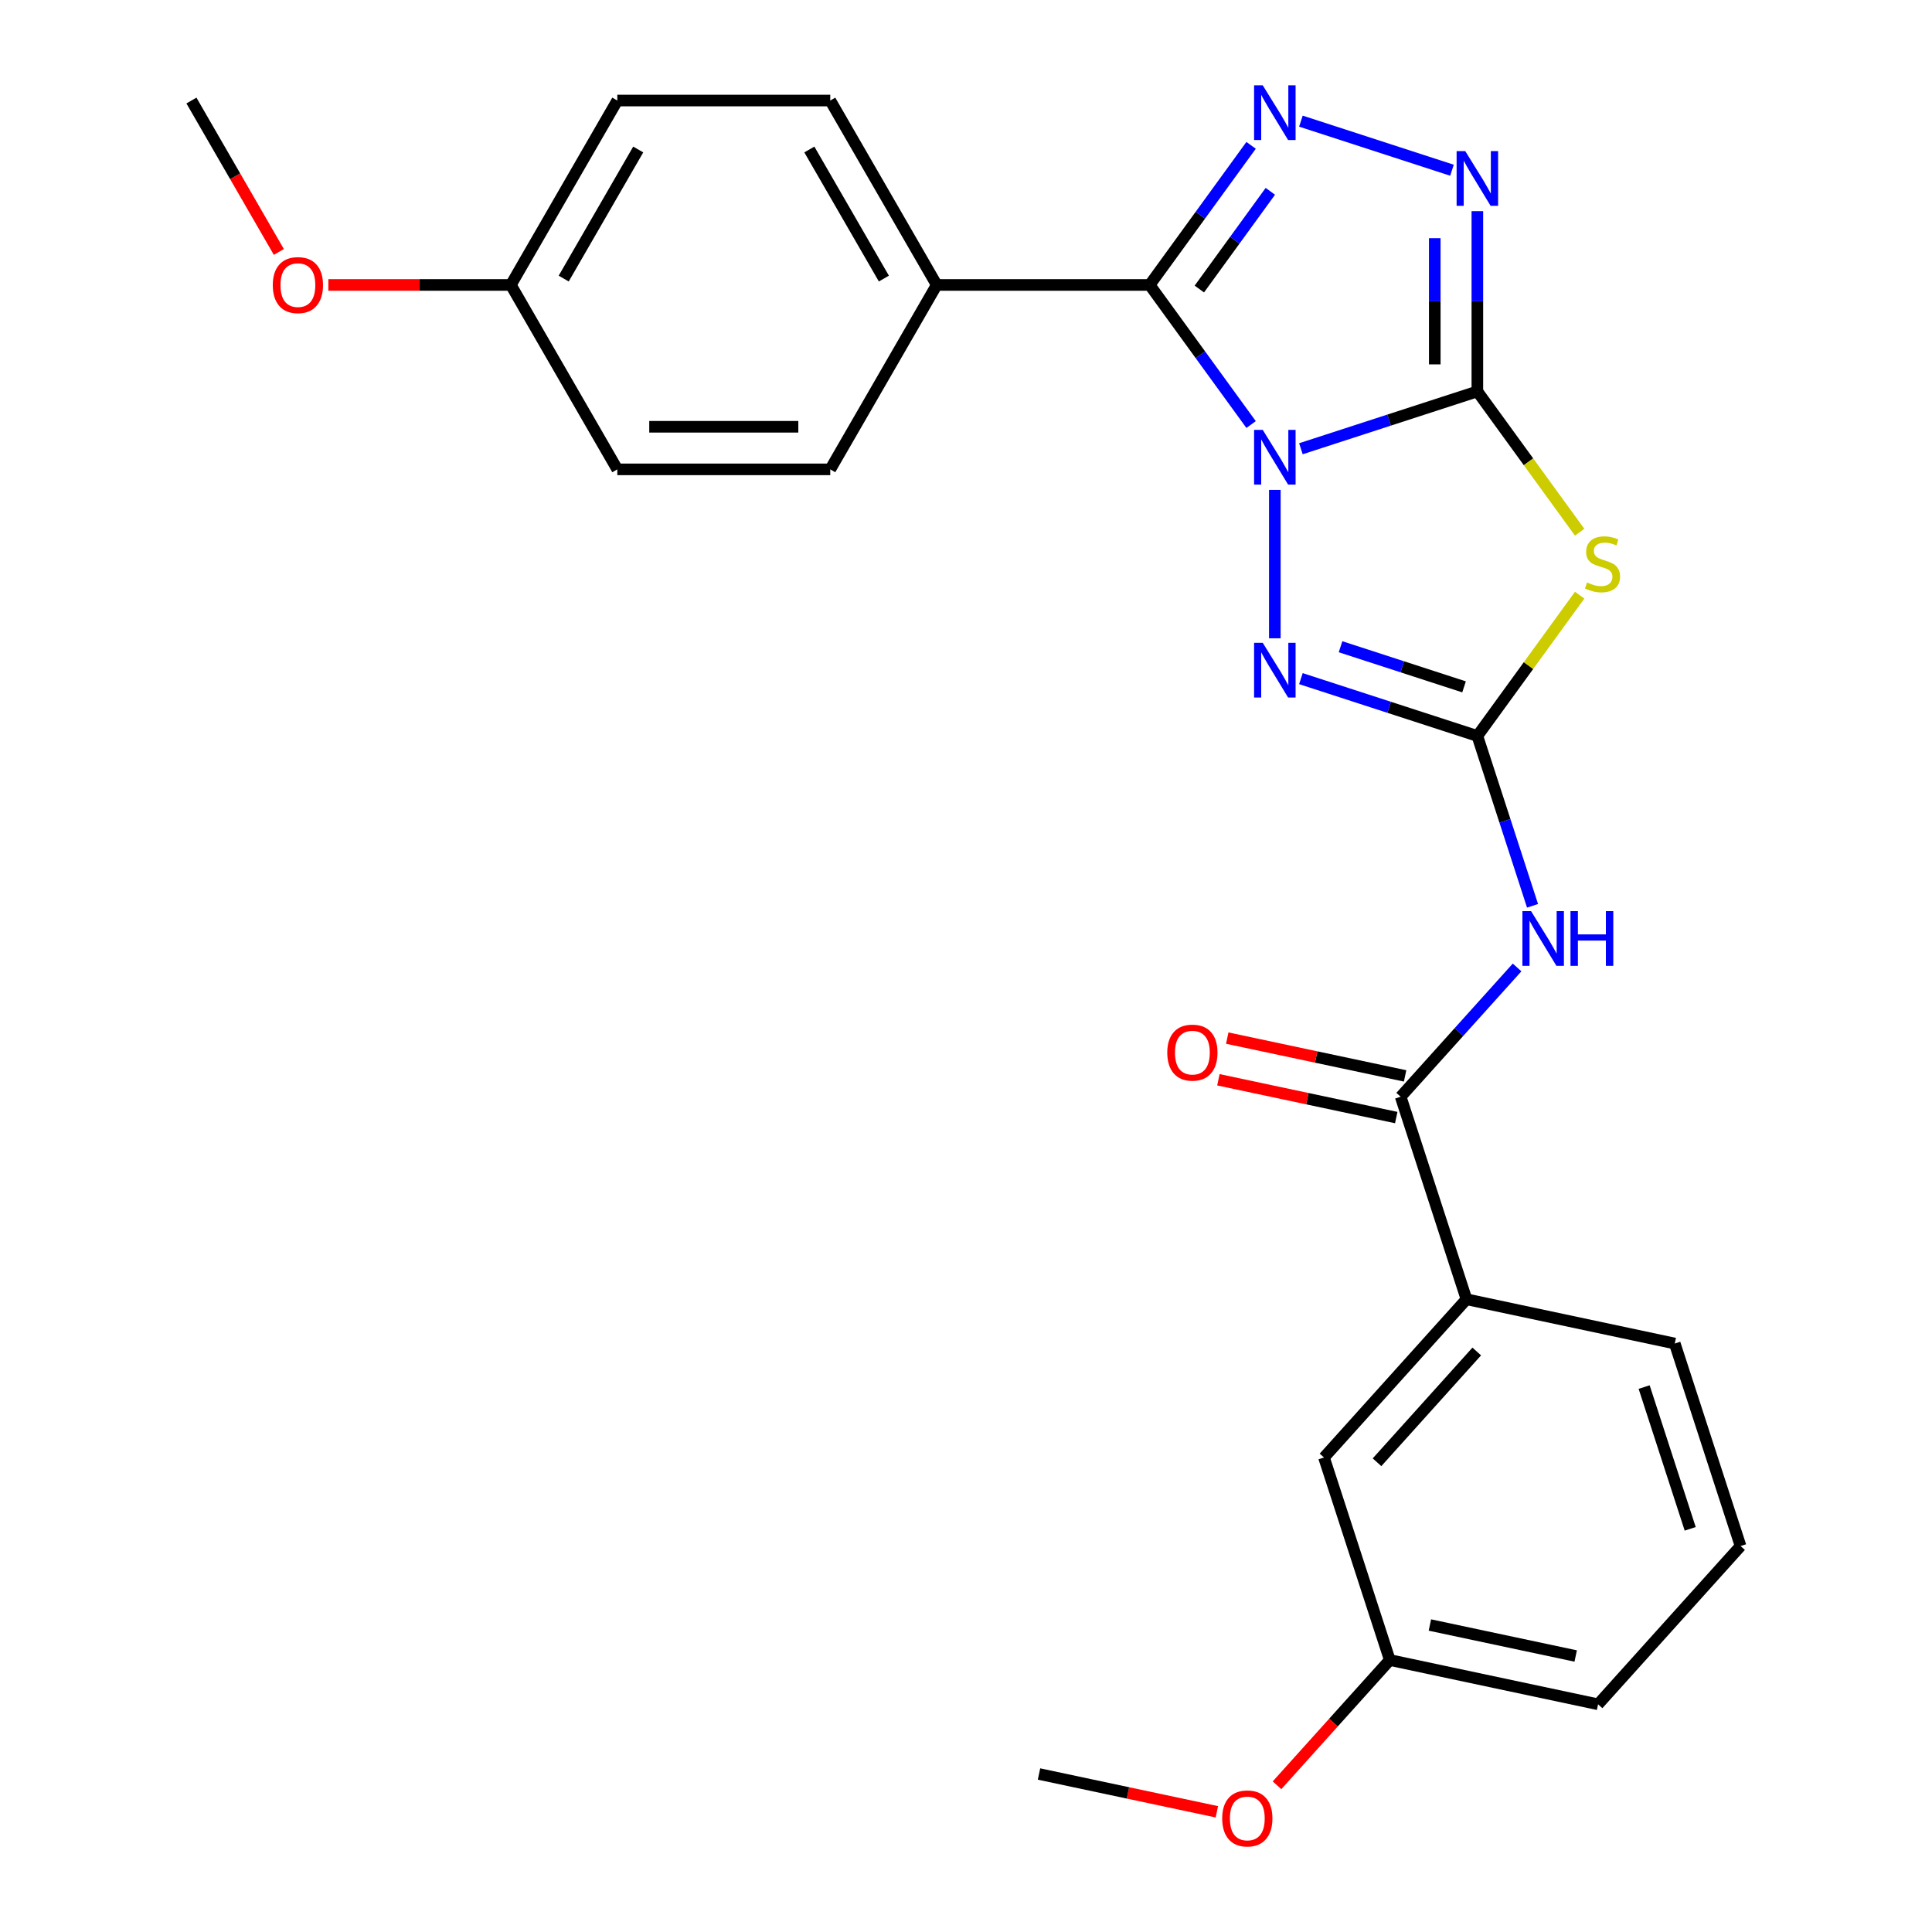 <?xml version='1.0' encoding='iso-8859-1'?>
<svg version='1.1' baseProfile='full'
              xmlns='http://www.w3.org/2000/svg'
                      xmlns:rdkit='http://www.rdkit.org/xml'
                      xmlns:xlink='http://www.w3.org/1999/xlink'
                  xml:space='preserve'
width='1000px' height='1000px' viewBox='0 0 1000 1000'>
<!-- END OF HEADER -->
<rect style='opacity:1.0;fill:#FFFFFF;stroke:none' width='1000' height='1000' x='0' y='0'> </rect>
<path class='bond-0' d='M 673.349,232.272 L 719.014,217.435' style='fill:none;fill-rule:evenodd;stroke:#0000FF;stroke-width:6px;stroke-linecap:butt;stroke-linejoin:miter;stroke-opacity:1' />
<path class='bond-0' d='M 719.014,217.435 L 764.678,202.598' style='fill:none;fill-rule:evenodd;stroke:#000000;stroke-width:6px;stroke-linecap:butt;stroke-linejoin:miter;stroke-opacity:1' />
<path class='bond-1' d='M 647.564,219.742 L 621.317,183.615' style='fill:none;fill-rule:evenodd;stroke:#0000FF;stroke-width:6px;stroke-linecap:butt;stroke-linejoin:miter;stroke-opacity:1' />
<path class='bond-1' d='M 621.317,183.615 L 595.069,147.488' style='fill:none;fill-rule:evenodd;stroke:#000000;stroke-width:6px;stroke-linecap:butt;stroke-linejoin:miter;stroke-opacity:1' />
<path class='bond-4' d='M 659.854,253.573 L 659.854,330.384' style='fill:none;fill-rule:evenodd;stroke:#0000FF;stroke-width:6px;stroke-linecap:butt;stroke-linejoin:miter;stroke-opacity:1' />
<path class='bond-3' d='M 764.678,202.598 L 791.153,239.037' style='fill:none;fill-rule:evenodd;stroke:#000000;stroke-width:6px;stroke-linecap:butt;stroke-linejoin:miter;stroke-opacity:1' />
<path class='bond-3' d='M 791.153,239.037 L 817.628,275.477' style='fill:none;fill-rule:evenodd;stroke:#CCCC00;stroke-width:6px;stroke-linecap:butt;stroke-linejoin:miter;stroke-opacity:1' />
<path class='bond-6' d='M 764.678,202.598 L 764.678,155.946' style='fill:none;fill-rule:evenodd;stroke:#000000;stroke-width:6px;stroke-linecap:butt;stroke-linejoin:miter;stroke-opacity:1' />
<path class='bond-6' d='M 764.678,155.946 L 764.678,109.294' style='fill:none;fill-rule:evenodd;stroke:#0000FF;stroke-width:6px;stroke-linecap:butt;stroke-linejoin:miter;stroke-opacity:1' />
<path class='bond-6' d='M 742.635,188.602 L 742.635,155.946' style='fill:none;fill-rule:evenodd;stroke:#000000;stroke-width:6px;stroke-linecap:butt;stroke-linejoin:miter;stroke-opacity:1' />
<path class='bond-6' d='M 742.635,155.946 L 742.635,123.29' style='fill:none;fill-rule:evenodd;stroke:#0000FF;stroke-width:6px;stroke-linecap:butt;stroke-linejoin:miter;stroke-opacity:1' />
<path class='bond-5' d='M 595.069,147.488 L 621.317,111.362' style='fill:none;fill-rule:evenodd;stroke:#000000;stroke-width:6px;stroke-linecap:butt;stroke-linejoin:miter;stroke-opacity:1' />
<path class='bond-5' d='M 621.317,111.362 L 647.564,75.235' style='fill:none;fill-rule:evenodd;stroke:#0000FF;stroke-width:6px;stroke-linecap:butt;stroke-linejoin:miter;stroke-opacity:1' />
<path class='bond-5' d='M 620.777,149.607 L 639.15,124.319' style='fill:none;fill-rule:evenodd;stroke:#000000;stroke-width:6px;stroke-linecap:butt;stroke-linejoin:miter;stroke-opacity:1' />
<path class='bond-5' d='M 639.15,124.319 L 657.524,99.03' style='fill:none;fill-rule:evenodd;stroke:#0000FF;stroke-width:6px;stroke-linecap:butt;stroke-linejoin:miter;stroke-opacity:1' />
<path class='bond-9' d='M 595.069,147.488 L 484.85,147.488' style='fill:none;fill-rule:evenodd;stroke:#000000;stroke-width:6px;stroke-linecap:butt;stroke-linejoin:miter;stroke-opacity:1' />
<path class='bond-2' d='M 764.678,380.936 L 719.014,366.099' style='fill:none;fill-rule:evenodd;stroke:#000000;stroke-width:6px;stroke-linecap:butt;stroke-linejoin:miter;stroke-opacity:1' />
<path class='bond-2' d='M 719.014,366.099 L 673.349,351.261' style='fill:none;fill-rule:evenodd;stroke:#0000FF;stroke-width:6px;stroke-linecap:butt;stroke-linejoin:miter;stroke-opacity:1' />
<path class='bond-2' d='M 757.791,355.52 L 725.826,345.134' style='fill:none;fill-rule:evenodd;stroke:#000000;stroke-width:6px;stroke-linecap:butt;stroke-linejoin:miter;stroke-opacity:1' />
<path class='bond-2' d='M 725.826,345.134 L 693.861,334.748' style='fill:none;fill-rule:evenodd;stroke:#0000FF;stroke-width:6px;stroke-linecap:butt;stroke-linejoin:miter;stroke-opacity:1' />
<path class='bond-7' d='M 764.678,380.936 L 778.96,424.89' style='fill:none;fill-rule:evenodd;stroke:#000000;stroke-width:6px;stroke-linecap:butt;stroke-linejoin:miter;stroke-opacity:1' />
<path class='bond-7' d='M 778.96,424.89 L 793.242,468.845' style='fill:none;fill-rule:evenodd;stroke:#0000FF;stroke-width:6px;stroke-linecap:butt;stroke-linejoin:miter;stroke-opacity:1' />
<path class='bond-27' d='M 764.678,380.936 L 791.153,344.497' style='fill:none;fill-rule:evenodd;stroke:#000000;stroke-width:6px;stroke-linecap:butt;stroke-linejoin:miter;stroke-opacity:1' />
<path class='bond-27' d='M 791.153,344.497 L 817.628,308.057' style='fill:none;fill-rule:evenodd;stroke:#CCCC00;stroke-width:6px;stroke-linecap:butt;stroke-linejoin:miter;stroke-opacity:1' />
<path class='bond-26' d='M 673.349,62.704 L 751.538,88.109' style='fill:none;fill-rule:evenodd;stroke:#0000FF;stroke-width:6px;stroke-linecap:butt;stroke-linejoin:miter;stroke-opacity:1' />
<path class='bond-8' d='M 785.243,500.749 L 755.115,534.209' style='fill:none;fill-rule:evenodd;stroke:#0000FF;stroke-width:6px;stroke-linecap:butt;stroke-linejoin:miter;stroke-opacity:1' />
<path class='bond-8' d='M 755.115,534.209 L 724.987,567.669' style='fill:none;fill-rule:evenodd;stroke:#000000;stroke-width:6px;stroke-linecap:butt;stroke-linejoin:miter;stroke-opacity:1' />
<path class='bond-10' d='M 724.987,567.669 L 759.047,672.494' style='fill:none;fill-rule:evenodd;stroke:#000000;stroke-width:6px;stroke-linecap:butt;stroke-linejoin:miter;stroke-opacity:1' />
<path class='bond-11' d='M 727.279,556.888 L 681.251,547.105' style='fill:none;fill-rule:evenodd;stroke:#000000;stroke-width:6px;stroke-linecap:butt;stroke-linejoin:miter;stroke-opacity:1' />
<path class='bond-11' d='M 681.251,547.105 L 635.224,537.321' style='fill:none;fill-rule:evenodd;stroke:#FF0000;stroke-width:6px;stroke-linecap:butt;stroke-linejoin:miter;stroke-opacity:1' />
<path class='bond-11' d='M 722.696,578.45 L 676.668,568.667' style='fill:none;fill-rule:evenodd;stroke:#000000;stroke-width:6px;stroke-linecap:butt;stroke-linejoin:miter;stroke-opacity:1' />
<path class='bond-11' d='M 676.668,568.667 L 630.641,558.883' style='fill:none;fill-rule:evenodd;stroke:#FF0000;stroke-width:6px;stroke-linecap:butt;stroke-linejoin:miter;stroke-opacity:1' />
<path class='bond-13' d='M 484.85,147.488 L 429.74,52.036' style='fill:none;fill-rule:evenodd;stroke:#000000;stroke-width:6px;stroke-linecap:butt;stroke-linejoin:miter;stroke-opacity:1' />
<path class='bond-13' d='M 457.493,144.192 L 418.916,77.376' style='fill:none;fill-rule:evenodd;stroke:#000000;stroke-width:6px;stroke-linecap:butt;stroke-linejoin:miter;stroke-opacity:1' />
<path class='bond-14' d='M 484.85,147.488 L 429.74,242.941' style='fill:none;fill-rule:evenodd;stroke:#000000;stroke-width:6px;stroke-linecap:butt;stroke-linejoin:miter;stroke-opacity:1' />
<path class='bond-12' d='M 759.047,672.494 L 685.296,754.402' style='fill:none;fill-rule:evenodd;stroke:#000000;stroke-width:6px;stroke-linecap:butt;stroke-linejoin:miter;stroke-opacity:1' />
<path class='bond-12' d='M 764.366,699.53 L 712.74,756.866' style='fill:none;fill-rule:evenodd;stroke:#000000;stroke-width:6px;stroke-linecap:butt;stroke-linejoin:miter;stroke-opacity:1' />
<path class='bond-21' d='M 759.047,672.494 L 866.857,695.41' style='fill:none;fill-rule:evenodd;stroke:#000000;stroke-width:6px;stroke-linecap:butt;stroke-linejoin:miter;stroke-opacity:1' />
<path class='bond-15' d='M 685.296,754.402 L 719.355,859.227' style='fill:none;fill-rule:evenodd;stroke:#000000;stroke-width:6px;stroke-linecap:butt;stroke-linejoin:miter;stroke-opacity:1' />
<path class='bond-18' d='M 429.74,52.036 L 319.521,52.036' style='fill:none;fill-rule:evenodd;stroke:#000000;stroke-width:6px;stroke-linecap:butt;stroke-linejoin:miter;stroke-opacity:1' />
<path class='bond-17' d='M 429.74,242.941 L 319.521,242.941' style='fill:none;fill-rule:evenodd;stroke:#000000;stroke-width:6px;stroke-linecap:butt;stroke-linejoin:miter;stroke-opacity:1' />
<path class='bond-17' d='M 413.208,220.897 L 336.054,220.897' style='fill:none;fill-rule:evenodd;stroke:#000000;stroke-width:6px;stroke-linecap:butt;stroke-linejoin:miter;stroke-opacity:1' />
<path class='bond-19' d='M 719.355,859.227 L 690.167,891.643' style='fill:none;fill-rule:evenodd;stroke:#000000;stroke-width:6px;stroke-linecap:butt;stroke-linejoin:miter;stroke-opacity:1' />
<path class='bond-19' d='M 690.167,891.643 L 660.979,924.06' style='fill:none;fill-rule:evenodd;stroke:#FF0000;stroke-width:6px;stroke-linecap:butt;stroke-linejoin:miter;stroke-opacity:1' />
<path class='bond-29' d='M 719.355,859.227 L 827.166,882.143' style='fill:none;fill-rule:evenodd;stroke:#000000;stroke-width:6px;stroke-linecap:butt;stroke-linejoin:miter;stroke-opacity:1' />
<path class='bond-29' d='M 740.11,841.102 L 815.577,857.143' style='fill:none;fill-rule:evenodd;stroke:#000000;stroke-width:6px;stroke-linecap:butt;stroke-linejoin:miter;stroke-opacity:1' />
<path class='bond-16' d='M 264.412,147.488 L 319.521,242.941' style='fill:none;fill-rule:evenodd;stroke:#000000;stroke-width:6px;stroke-linecap:butt;stroke-linejoin:miter;stroke-opacity:1' />
<path class='bond-20' d='M 264.412,147.488 L 217.18,147.488' style='fill:none;fill-rule:evenodd;stroke:#000000;stroke-width:6px;stroke-linecap:butt;stroke-linejoin:miter;stroke-opacity:1' />
<path class='bond-20' d='M 217.18,147.488 L 169.948,147.488' style='fill:none;fill-rule:evenodd;stroke:#FF0000;stroke-width:6px;stroke-linecap:butt;stroke-linejoin:miter;stroke-opacity:1' />
<path class='bond-28' d='M 264.412,147.488 L 319.521,52.036' style='fill:none;fill-rule:evenodd;stroke:#000000;stroke-width:6px;stroke-linecap:butt;stroke-linejoin:miter;stroke-opacity:1' />
<path class='bond-28' d='M 291.769,144.192 L 330.345,77.376' style='fill:none;fill-rule:evenodd;stroke:#000000;stroke-width:6px;stroke-linecap:butt;stroke-linejoin:miter;stroke-opacity:1' />
<path class='bond-24' d='M 629.849,937.787 L 583.821,928.003' style='fill:none;fill-rule:evenodd;stroke:#FF0000;stroke-width:6px;stroke-linecap:butt;stroke-linejoin:miter;stroke-opacity:1' />
<path class='bond-24' d='M 583.821,928.003 L 537.794,918.22' style='fill:none;fill-rule:evenodd;stroke:#000000;stroke-width:6px;stroke-linecap:butt;stroke-linejoin:miter;stroke-opacity:1' />
<path class='bond-25' d='M 144.334,130.413 L 121.709,91.224' style='fill:none;fill-rule:evenodd;stroke:#FF0000;stroke-width:6px;stroke-linecap:butt;stroke-linejoin:miter;stroke-opacity:1' />
<path class='bond-25' d='M 121.709,91.224 L 99.083,52.036' style='fill:none;fill-rule:evenodd;stroke:#000000;stroke-width:6px;stroke-linecap:butt;stroke-linejoin:miter;stroke-opacity:1' />
<path class='bond-22' d='M 866.857,695.41 L 900.917,800.234' style='fill:none;fill-rule:evenodd;stroke:#000000;stroke-width:6px;stroke-linecap:butt;stroke-linejoin:miter;stroke-opacity:1' />
<path class='bond-22' d='M 851.001,717.945 L 874.843,791.322' style='fill:none;fill-rule:evenodd;stroke:#000000;stroke-width:6px;stroke-linecap:butt;stroke-linejoin:miter;stroke-opacity:1' />
<path class='bond-23' d='M 900.917,800.234 L 827.166,882.143' style='fill:none;fill-rule:evenodd;stroke:#000000;stroke-width:6px;stroke-linecap:butt;stroke-linejoin:miter;stroke-opacity:1' />
<path  class='atom-0' d='M 653.594 222.497
L 662.874 237.497
Q 663.794 238.977, 665.274 241.657
Q 666.754 244.337, 666.834 244.497
L 666.834 222.497
L 670.594 222.497
L 670.594 250.817
L 666.714 250.817
L 656.754 234.417
Q 655.594 232.497, 654.354 230.297
Q 653.154 228.097, 652.794 227.417
L 652.794 250.817
L 649.114 250.817
L 649.114 222.497
L 653.594 222.497
' fill='#0000FF'/>
<path  class='atom-4' d='M 821.464 301.487
Q 821.784 301.607, 823.104 302.167
Q 824.424 302.727, 825.864 303.087
Q 827.344 303.407, 828.784 303.407
Q 831.464 303.407, 833.024 302.127
Q 834.584 300.807, 834.584 298.527
Q 834.584 296.967, 833.784 296.007
Q 833.024 295.047, 831.824 294.527
Q 830.624 294.007, 828.624 293.407
Q 826.104 292.647, 824.584 291.927
Q 823.104 291.207, 822.024 289.687
Q 820.984 288.167, 820.984 285.607
Q 820.984 282.047, 823.384 279.847
Q 825.824 277.647, 830.624 277.647
Q 833.904 277.647, 837.624 279.207
L 836.704 282.287
Q 833.304 280.887, 830.744 280.887
Q 827.984 280.887, 826.464 282.047
Q 824.944 283.167, 824.984 285.127
Q 824.984 286.647, 825.744 287.567
Q 826.544 288.487, 827.664 289.007
Q 828.824 289.527, 830.744 290.127
Q 833.304 290.927, 834.824 291.727
Q 836.344 292.527, 837.424 294.167
Q 838.544 295.767, 838.544 298.527
Q 838.544 302.447, 835.904 304.567
Q 833.304 306.647, 828.944 306.647
Q 826.424 306.647, 824.504 306.087
Q 822.624 305.567, 820.384 304.647
L 821.464 301.487
' fill='#CCCC00'/>
<path  class='atom-5' d='M 653.594 332.716
L 662.874 347.716
Q 663.794 349.196, 665.274 351.876
Q 666.754 354.556, 666.834 354.716
L 666.834 332.716
L 670.594 332.716
L 670.594 361.036
L 666.714 361.036
L 656.754 344.636
Q 655.594 342.716, 654.354 340.516
Q 653.154 338.316, 652.794 337.636
L 652.794 361.036
L 649.114 361.036
L 649.114 332.716
L 653.594 332.716
' fill='#0000FF'/>
<path  class='atom-6' d='M 653.594 44.159
L 662.874 59.159
Q 663.794 60.639, 665.274 63.319
Q 666.754 65.999, 666.834 66.159
L 666.834 44.159
L 670.594 44.159
L 670.594 72.479
L 666.714 72.479
L 656.754 56.079
Q 655.594 54.159, 654.354 51.959
Q 653.154 49.759, 652.794 49.079
L 652.794 72.479
L 649.114 72.479
L 649.114 44.159
L 653.594 44.159
' fill='#0000FF'/>
<path  class='atom-7' d='M 758.418 78.219
L 767.698 93.219
Q 768.618 94.699, 770.098 97.379
Q 771.578 100.059, 771.658 100.219
L 771.658 78.219
L 775.418 78.219
L 775.418 106.539
L 771.538 106.539
L 761.578 90.139
Q 760.418 88.219, 759.178 86.019
Q 757.978 83.819, 757.618 83.139
L 757.618 106.539
L 753.938 106.539
L 753.938 78.219
L 758.418 78.219
' fill='#0000FF'/>
<path  class='atom-8' d='M 792.478 471.6
L 801.758 486.6
Q 802.678 488.08, 804.158 490.76
Q 805.638 493.44, 805.718 493.6
L 805.718 471.6
L 809.478 471.6
L 809.478 499.92
L 805.598 499.92
L 795.638 483.52
Q 794.478 481.6, 793.238 479.4
Q 792.038 477.2, 791.678 476.52
L 791.678 499.92
L 787.998 499.92
L 787.998 471.6
L 792.478 471.6
' fill='#0000FF'/>
<path  class='atom-8' d='M 812.878 471.6
L 816.718 471.6
L 816.718 483.64
L 831.198 483.64
L 831.198 471.6
L 835.038 471.6
L 835.038 499.92
L 831.198 499.92
L 831.198 486.84
L 816.718 486.84
L 816.718 499.92
L 812.878 499.92
L 812.878 471.6
' fill='#0000FF'/>
<path  class='atom-12' d='M 604.177 544.833
Q 604.177 538.033, 607.537 534.233
Q 610.897 530.433, 617.177 530.433
Q 623.457 530.433, 626.817 534.233
Q 630.177 538.033, 630.177 544.833
Q 630.177 551.713, 626.777 555.633
Q 623.377 559.513, 617.177 559.513
Q 610.937 559.513, 607.537 555.633
Q 604.177 551.753, 604.177 544.833
M 617.177 556.313
Q 621.497 556.313, 623.817 553.433
Q 626.177 550.513, 626.177 544.833
Q 626.177 539.273, 623.817 536.473
Q 621.497 533.633, 617.177 533.633
Q 612.857 533.633, 610.497 536.433
Q 608.177 539.233, 608.177 544.833
Q 608.177 550.553, 610.497 553.433
Q 612.857 556.313, 617.177 556.313
' fill='#FF0000'/>
<path  class='atom-20' d='M 632.604 941.216
Q 632.604 934.416, 635.964 930.616
Q 639.324 926.816, 645.604 926.816
Q 651.884 926.816, 655.244 930.616
Q 658.604 934.416, 658.604 941.216
Q 658.604 948.096, 655.204 952.016
Q 651.804 955.896, 645.604 955.896
Q 639.364 955.896, 635.964 952.016
Q 632.604 948.136, 632.604 941.216
M 645.604 952.696
Q 649.924 952.696, 652.244 949.816
Q 654.604 946.896, 654.604 941.216
Q 654.604 935.656, 652.244 932.856
Q 649.924 930.016, 645.604 930.016
Q 641.284 930.016, 638.924 932.816
Q 636.604 935.616, 636.604 941.216
Q 636.604 946.936, 638.924 949.816
Q 641.284 952.696, 645.604 952.696
' fill='#FF0000'/>
<path  class='atom-21' d='M 141.193 147.568
Q 141.193 140.768, 144.553 136.968
Q 147.913 133.168, 154.193 133.168
Q 160.473 133.168, 163.833 136.968
Q 167.193 140.768, 167.193 147.568
Q 167.193 154.448, 163.793 158.368
Q 160.393 162.248, 154.193 162.248
Q 147.953 162.248, 144.553 158.368
Q 141.193 154.488, 141.193 147.568
M 154.193 159.048
Q 158.513 159.048, 160.833 156.168
Q 163.193 153.248, 163.193 147.568
Q 163.193 142.008, 160.833 139.208
Q 158.513 136.368, 154.193 136.368
Q 149.873 136.368, 147.513 139.168
Q 145.193 141.968, 145.193 147.568
Q 145.193 153.288, 147.513 156.168
Q 149.873 159.048, 154.193 159.048
' fill='#FF0000'/>
</svg>

